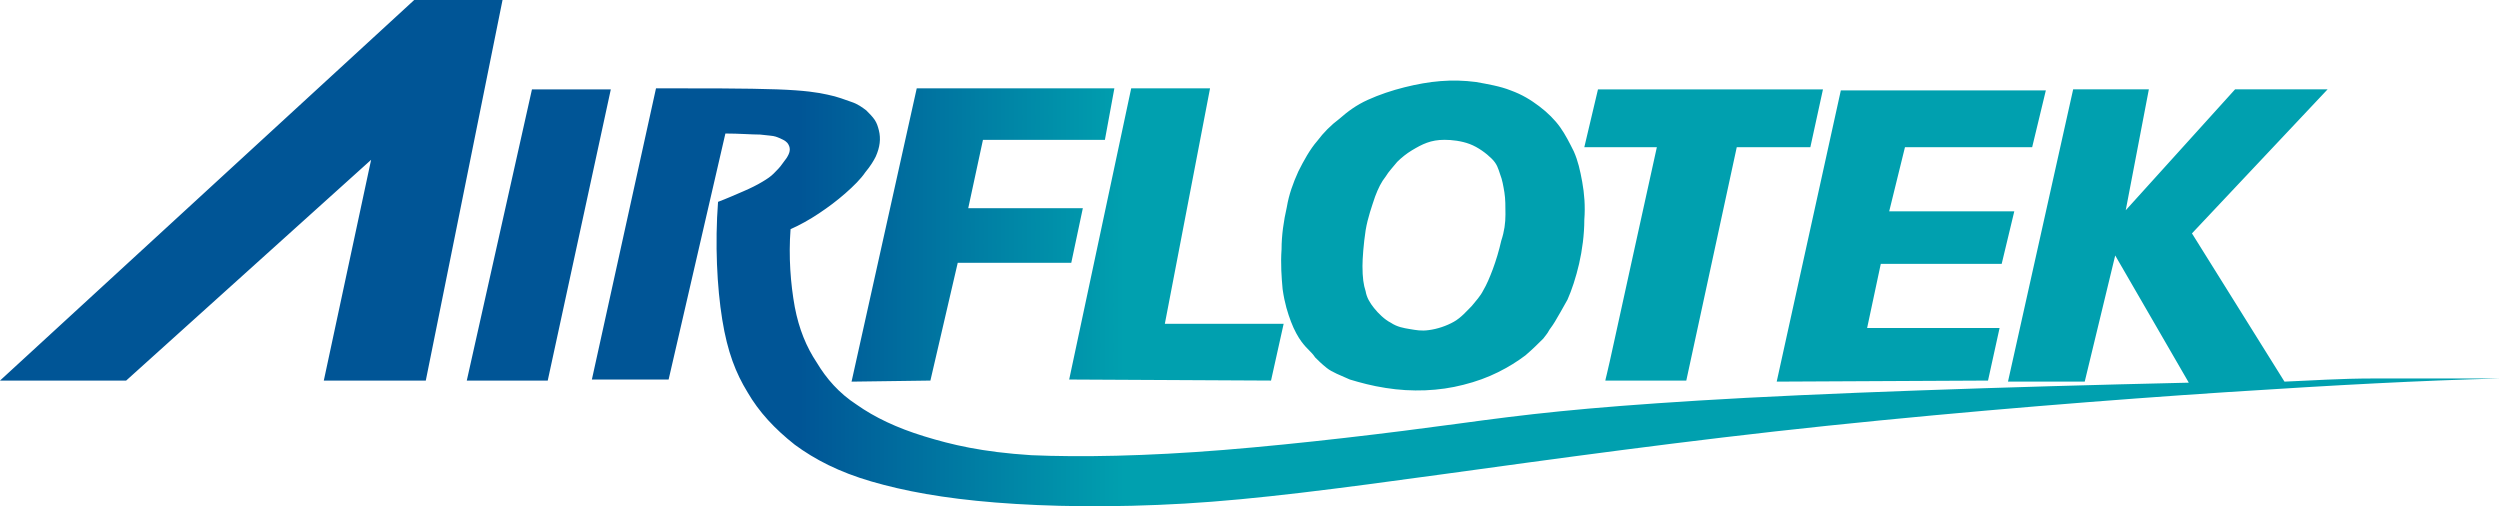 <?xml version="1.0" encoding="utf-8"?>
<!-- Generator: Adobe Illustrator 15.1.0, SVG Export Plug-In . SVG Version: 6.00 Build 0)  -->
<!DOCTYPE svg PUBLIC "-//W3C//DTD SVG 1.1//EN" "http://www.w3.org/Graphics/SVG/1.1/DTD/svg11.dtd">
<svg version="1.1" id="Layer_1" xmlns="http://www.w3.org/2000/svg" xmlns:xlink="http://www.w3.org/1999/xlink" x="0px" y="0px"
	 width="260.219px" height="52.694px" viewBox="0 393.573 260.219 52.694" enable-background="new 0 393.573 260.219 52.694"
	 xml:space="preserve">
<linearGradient id="SVGID_1_" gradientUnits="userSpaceOnUse" x1="160.88" y1="838.811" x2="398.68" y2="838.811" gradientTransform="matrix(1.094 0 0 -1.094 -176.047 1337.812)">
	<stop  offset="0.32" style="stop-color:#005596"/>
	<stop  offset="0.45" style="stop-color:#00A0AF"/>
</linearGradient>
<path fill="url(#SVGID_1_)" d="M43.114,393.573L0,433.186h13.131l25.497-22.979l-4.924,22.979h10.615l7.988-39.612H43.114z
	 M55.371,402.875l-6.785,30.311h8.426l6.566-30.311H55.371z M247.197,432.967c-3.721,0-6.566,0.219-9.411,0.329l-9.63-15.43
	l14.116-14.991h-9.63l-11.38,12.584l2.407-12.584h-7.879l-6.784,30.421h7.988l3.173-13.132l7.66,13.241
	c-19.26,0.438-38.628,1.094-50.993,1.86c-12.365,0.766-17.837,1.422-25.06,2.407c-7.222,0.984-16.305,2.079-24.402,2.735
	c-8.098,0.656-14.991,0.766-20.025,0.547c-5.143-0.328-8.316-1.094-11.162-1.97c-2.845-0.875-5.143-1.97-7.003-3.282
	c-1.86-1.204-3.173-2.736-4.158-4.377c-1.094-1.642-1.86-3.502-2.298-5.8c-0.438-2.407-0.656-5.253-0.438-8.098
	c0.985-0.438,1.97-0.985,2.955-1.642s1.86-1.313,2.736-2.079s1.641-1.532,2.079-2.188c0.547-0.656,0.875-1.204,1.094-1.642
	c0.438-0.984,0.547-1.86,0.328-2.735c-0.109-0.438-0.219-0.767-0.438-1.095c-0.219-0.328-0.547-0.656-0.875-0.984
	c-0.438-0.329-0.875-0.657-1.532-0.876c-0.656-0.219-1.422-0.547-2.517-0.766c-0.985-0.219-2.298-0.438-5.252-0.547
	c-3.064-0.109-7.879-0.109-12.584-0.109l-6.675,30.311h7.988l5.909-25.605c1.423,0,2.736,0.109,3.611,0.109
	c0.875,0.109,1.313,0.109,1.642,0.219c0.328,0.109,0.547,0.219,0.766,0.328s0.329,0.219,0.438,0.328
	c0.328,0.438,0.328,0.876,0,1.423c-0.109,0.219-0.329,0.438-0.547,0.766c-0.219,0.329-0.547,0.657-0.875,0.985
	c-0.328,0.328-0.656,0.547-1.204,0.875c-0.547,0.328-1.204,0.657-1.97,0.985s-1.751,0.766-2.626,1.094
	c-0.329,4.378-0.11,8.864,0.438,12.256c0.547,3.393,1.422,5.581,2.626,7.551c1.204,2.079,2.845,3.83,4.924,5.472
	c2.079,1.532,4.596,2.845,7.988,3.83c3.393,0.984,7.441,1.751,12.913,2.188s12.146,0.547,19.697,0.109
	c7.441-0.438,15.757-1.532,26.919-3.064c11.162-1.531,25.277-3.501,39.941-5.033c14.663-1.532,29.873-2.736,41.582-3.502
	c11.818-0.766,20.135-1.204,28.451-1.423C255.404,432.967,250.918,432.967,247.197,432.967z M134.377,427.059
	c0.328,0.875,0.766,1.641,1.094,2.078c0.329,0.438,0.548,0.657,0.767,0.876s0.438,0.438,0.657,0.766
	c0.328,0.328,0.656,0.657,1.203,1.095s1.422,0.766,2.407,1.203c1.095,0.329,2.298,0.657,3.721,0.876
	c2.735,0.438,5.581,0.328,8.098-0.328c1.313-0.328,2.517-0.767,3.61-1.313c1.096-0.547,1.971-1.094,2.846-1.751
	c0.766-0.656,1.423-1.313,1.86-1.751c0.328-0.438,0.438-0.547,0.548-0.766s0.328-0.438,0.656-0.984
	c0.328-0.548,0.766-1.313,1.313-2.299c0.438-0.984,0.875-2.298,1.204-3.72c0.328-1.423,0.547-3.064,0.547-4.597
	c0.109-1.422,0-2.735-0.219-3.939c-0.219-1.203-0.438-2.188-0.876-3.173c-0.438-0.876-0.875-1.751-1.422-2.517
	c-0.547-0.767-1.313-1.532-2.188-2.189c-0.876-0.656-1.751-1.203-2.954-1.641c-1.095-0.438-2.408-0.657-3.611-0.876
	c-2.518-0.328-4.814-0.109-7.441,0.547c-1.313,0.329-2.627,0.767-3.83,1.313s-2.079,1.204-2.955,1.97
	c-0.875,0.656-1.641,1.423-2.297,2.298c-0.767,0.876-1.423,2.079-1.971,3.174c-0.547,1.203-0.984,2.407-1.203,3.721
	c-0.328,1.422-0.547,2.954-0.547,4.377c-0.109,1.532,0,2.954,0.109,4.158C133.721,425.198,134.049,426.183,134.377,427.059z
	 M142.146,417.538c0.219-1.313,0.656-2.517,0.984-3.502c0.328-0.875,0.657-1.532,1.095-2.079c0.328-0.547,0.767-0.984,1.204-1.532
	c0.438-0.438,0.984-0.875,1.531-1.203c1.095-0.657,1.971-1.095,3.393-1.095c0.766,0,1.751,0.109,2.627,0.438
	c0.875,0.329,1.75,0.985,2.297,1.532s0.657,0.985,0.876,1.642c0.219,0.547,0.328,1.204,0.438,1.86s0.109,1.532,0.109,2.298
	c0,0.875-0.109,1.751-0.438,2.735c-0.219,0.985-0.548,2.079-0.876,2.955c-0.328,0.875-0.656,1.642-0.984,2.188
	c-0.328,0.656-0.766,1.094-1.203,1.642c-0.548,0.547-1.095,1.203-1.861,1.642c-0.766,0.438-1.75,0.766-2.626,0.875
	c-0.766,0.109-1.313,0-1.97-0.109s-1.313-0.219-1.969-0.656c-0.657-0.329-1.314-0.985-1.752-1.532
	c-0.438-0.548-0.766-1.095-0.875-1.751c-0.219-0.656-0.328-1.423-0.328-2.626C141.818,420.492,141.928,418.961,142.146,417.538z
	 M96.843,433.186l2.845-12.256h11.818l1.204-5.689h-11.928l1.532-7.113h12.693l0.985-5.361H95.421l-6.785,30.53L96.843,433.186z
	 M132.298,433.186l1.313-5.908h-12.366l4.706-24.512h-8.207l-6.456,30.311L132.298,433.186z M168.081,428.809
	c-0.876,4.049-0.985,4.268-0.985,4.377h8.426l5.253-24.292h7.66l1.313-6.019H166.33l-1.423,6.019h7.551
	C170.707,416.881,168.956,424.76,168.081,428.809z M206.928,433.186l1.203-5.471h-13.787l1.422-6.675h12.584l1.313-5.472h-13.021
	l1.642-6.675h13.24l1.423-5.909h-21.339l-6.675,30.312L206.928,433.186z"/>
</svg>
